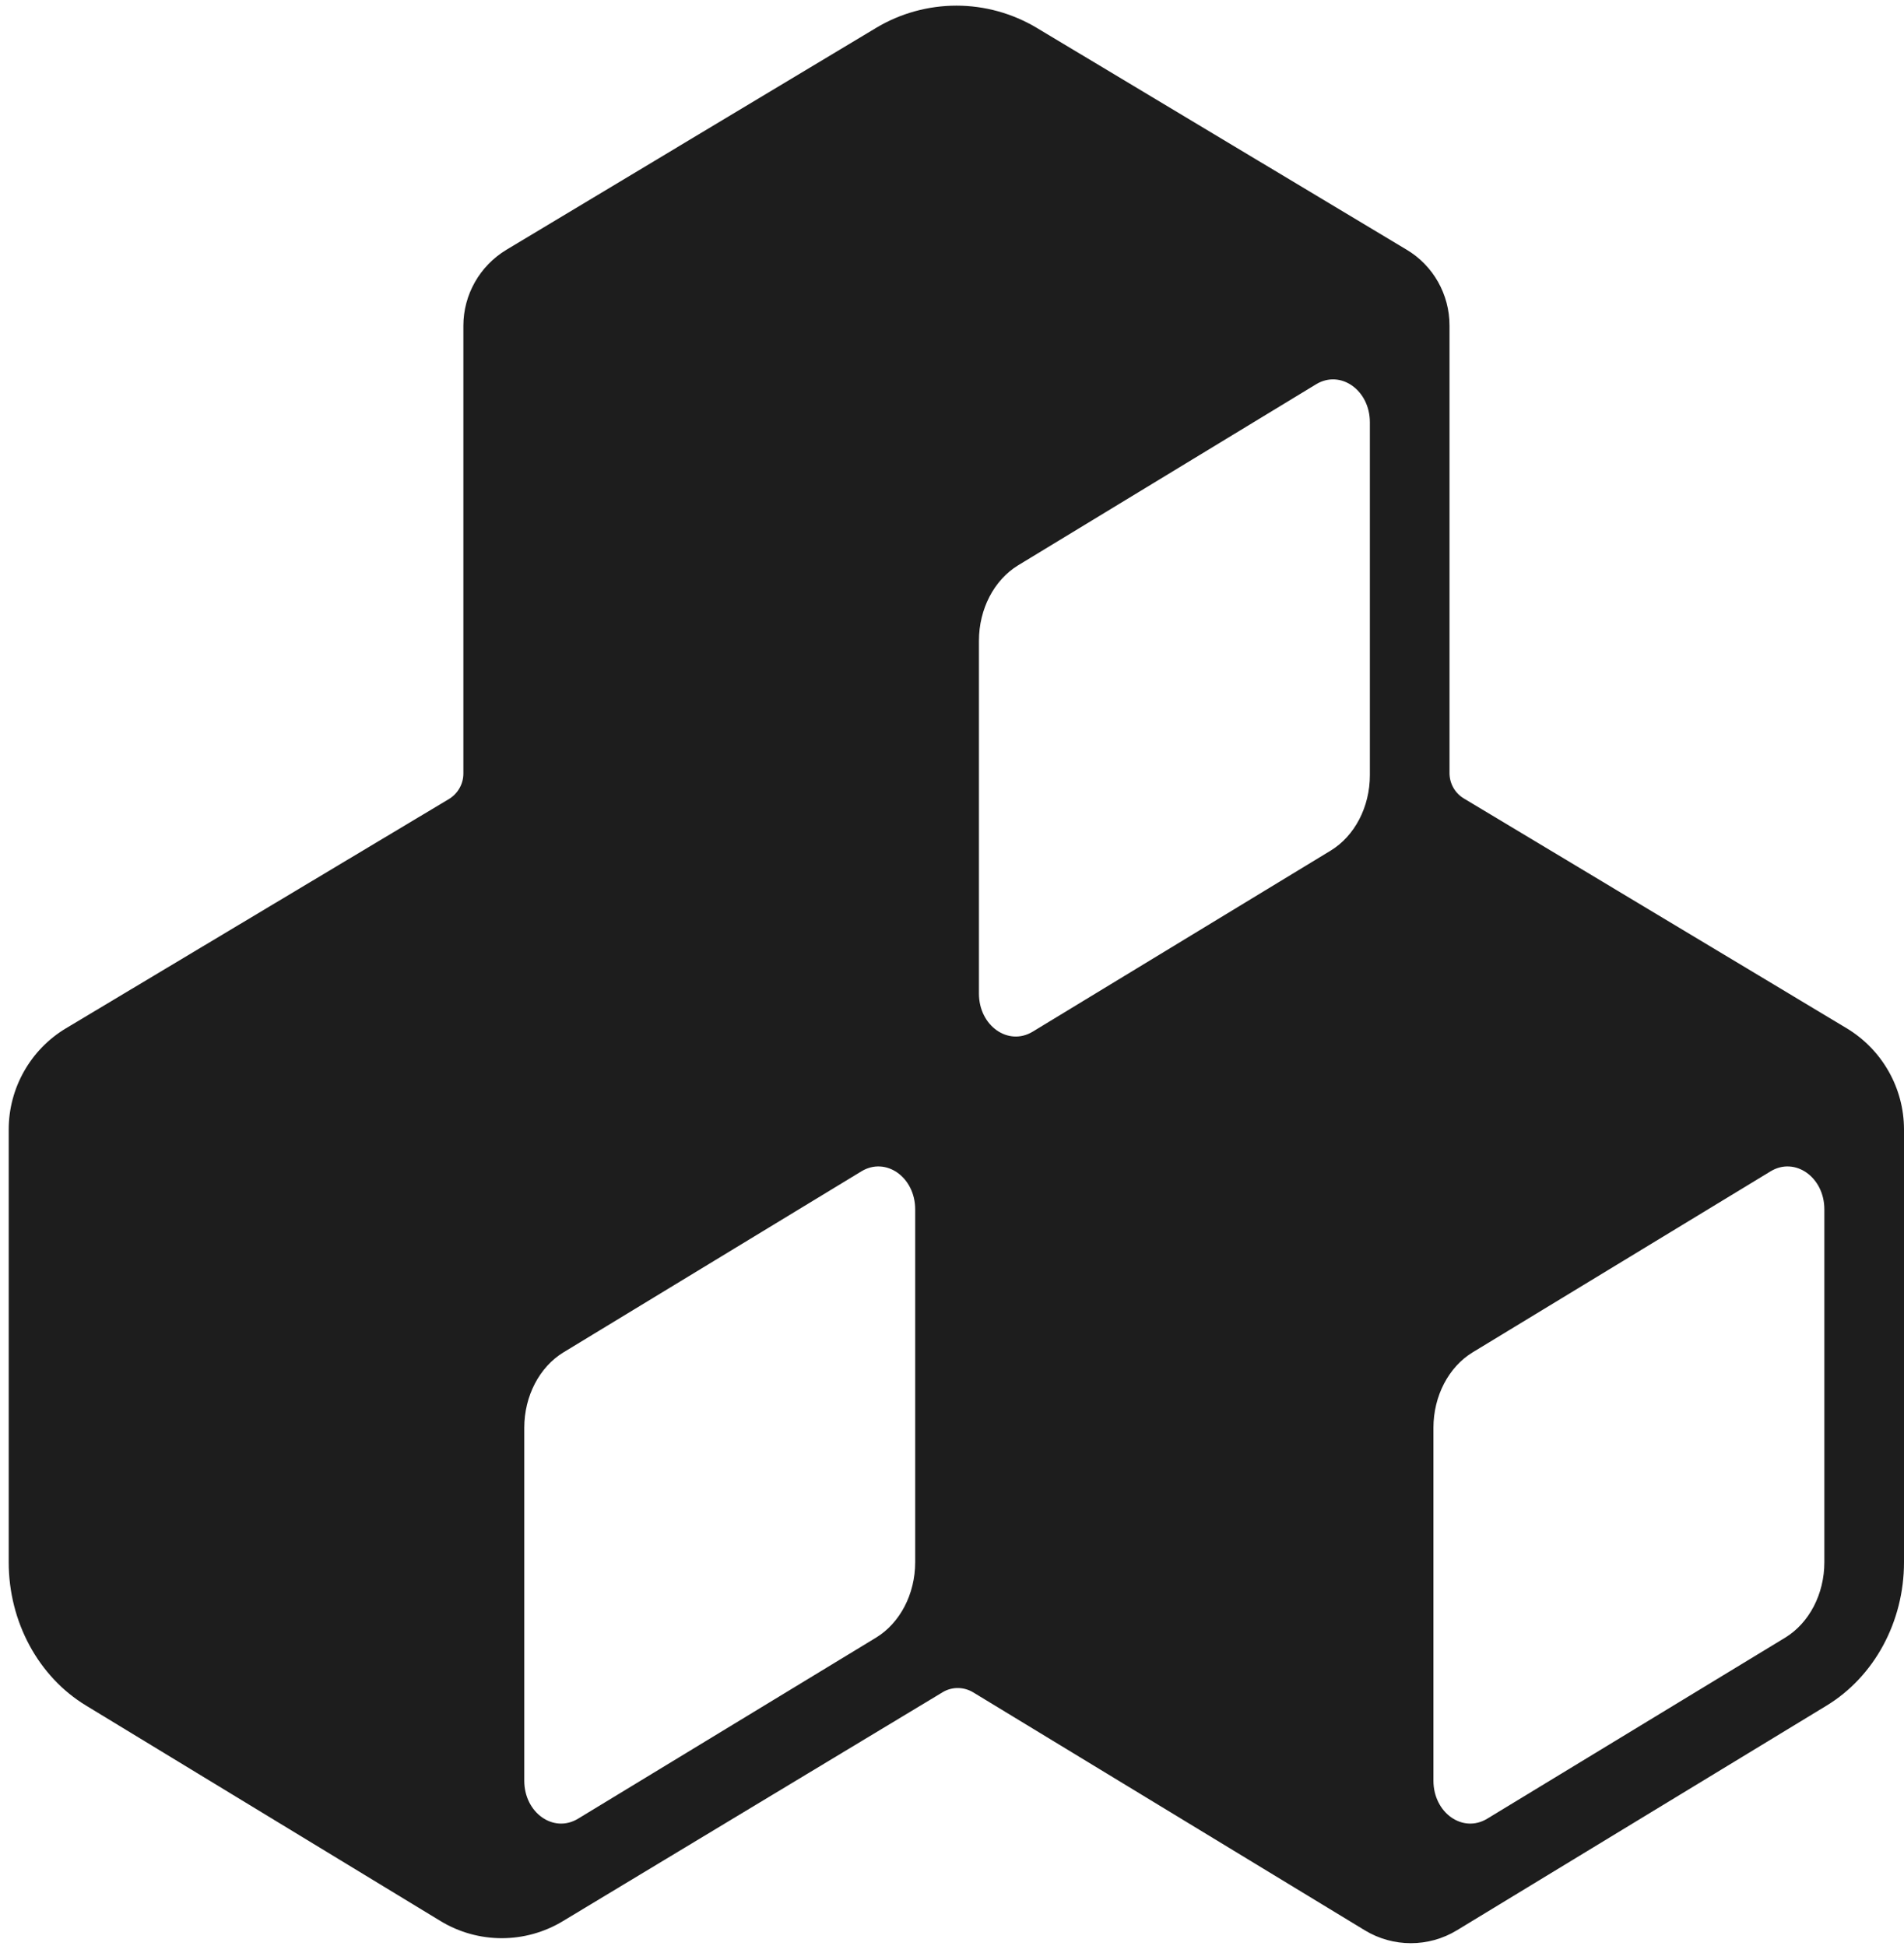 <svg width="182" height="186" viewBox="0 0 182 186" fill="none" xmlns="http://www.w3.org/2000/svg">
<path d="M176.52 98.284L139.922 76.315C139.068 75.803 138.556 74.881 138.556 73.891V31.113C138.556 28.142 137.003 25.377 134.442 23.858L99.089 2.656C96.768 1.274 94.122 0.54 91.425 0.54C88.728 0.54 86.065 1.274 83.76 2.656L48.407 23.875C45.864 25.411 44.294 28.159 44.294 31.13V73.942C44.294 74.932 43.764 75.854 42.928 76.366L6.312 98.284C2.915 100.316 0.832 104.003 0.832 107.963V149.325C0.832 155.009 3.666 160.267 8.241 163.032L42.108 183.619C45.71 185.804 50.217 185.804 53.819 183.619L90.127 161.735C91.015 161.206 92.125 161.223 93.012 161.752L130.465 184.507C133.162 186.145 136.559 186.145 139.256 184.507L174.591 163.032C179.166 160.25 182 155.009 182 149.325V107.963C182 104.003 179.917 100.333 176.52 98.284ZM87.481 149.325C87.481 152.363 86.031 155.129 83.743 156.528L55.253 173.838C52.914 175.255 50.114 173.274 50.114 170.202V136.471C50.114 133.432 51.566 130.667 53.853 129.267L82.343 111.958C84.682 110.541 87.481 112.521 87.481 115.594V149.325ZM130.943 74.096C130.943 77.134 129.492 79.9 127.204 81.299L98.714 98.609C96.375 100.026 93.576 98.045 93.576 94.973V61.242C93.576 58.203 95.027 55.438 97.314 54.038L125.804 36.729C128.143 35.312 130.943 37.292 130.943 40.365V74.096ZM174.387 149.325C174.387 152.363 172.936 155.129 170.648 156.528L142.158 173.838C139.819 175.255 137.02 173.274 137.02 170.202V136.471C137.02 133.432 138.471 130.667 140.758 129.267L169.248 111.958C171.587 110.541 174.387 112.521 174.387 115.594V149.325Z" fill="#1D1D1D"/>
</svg>
